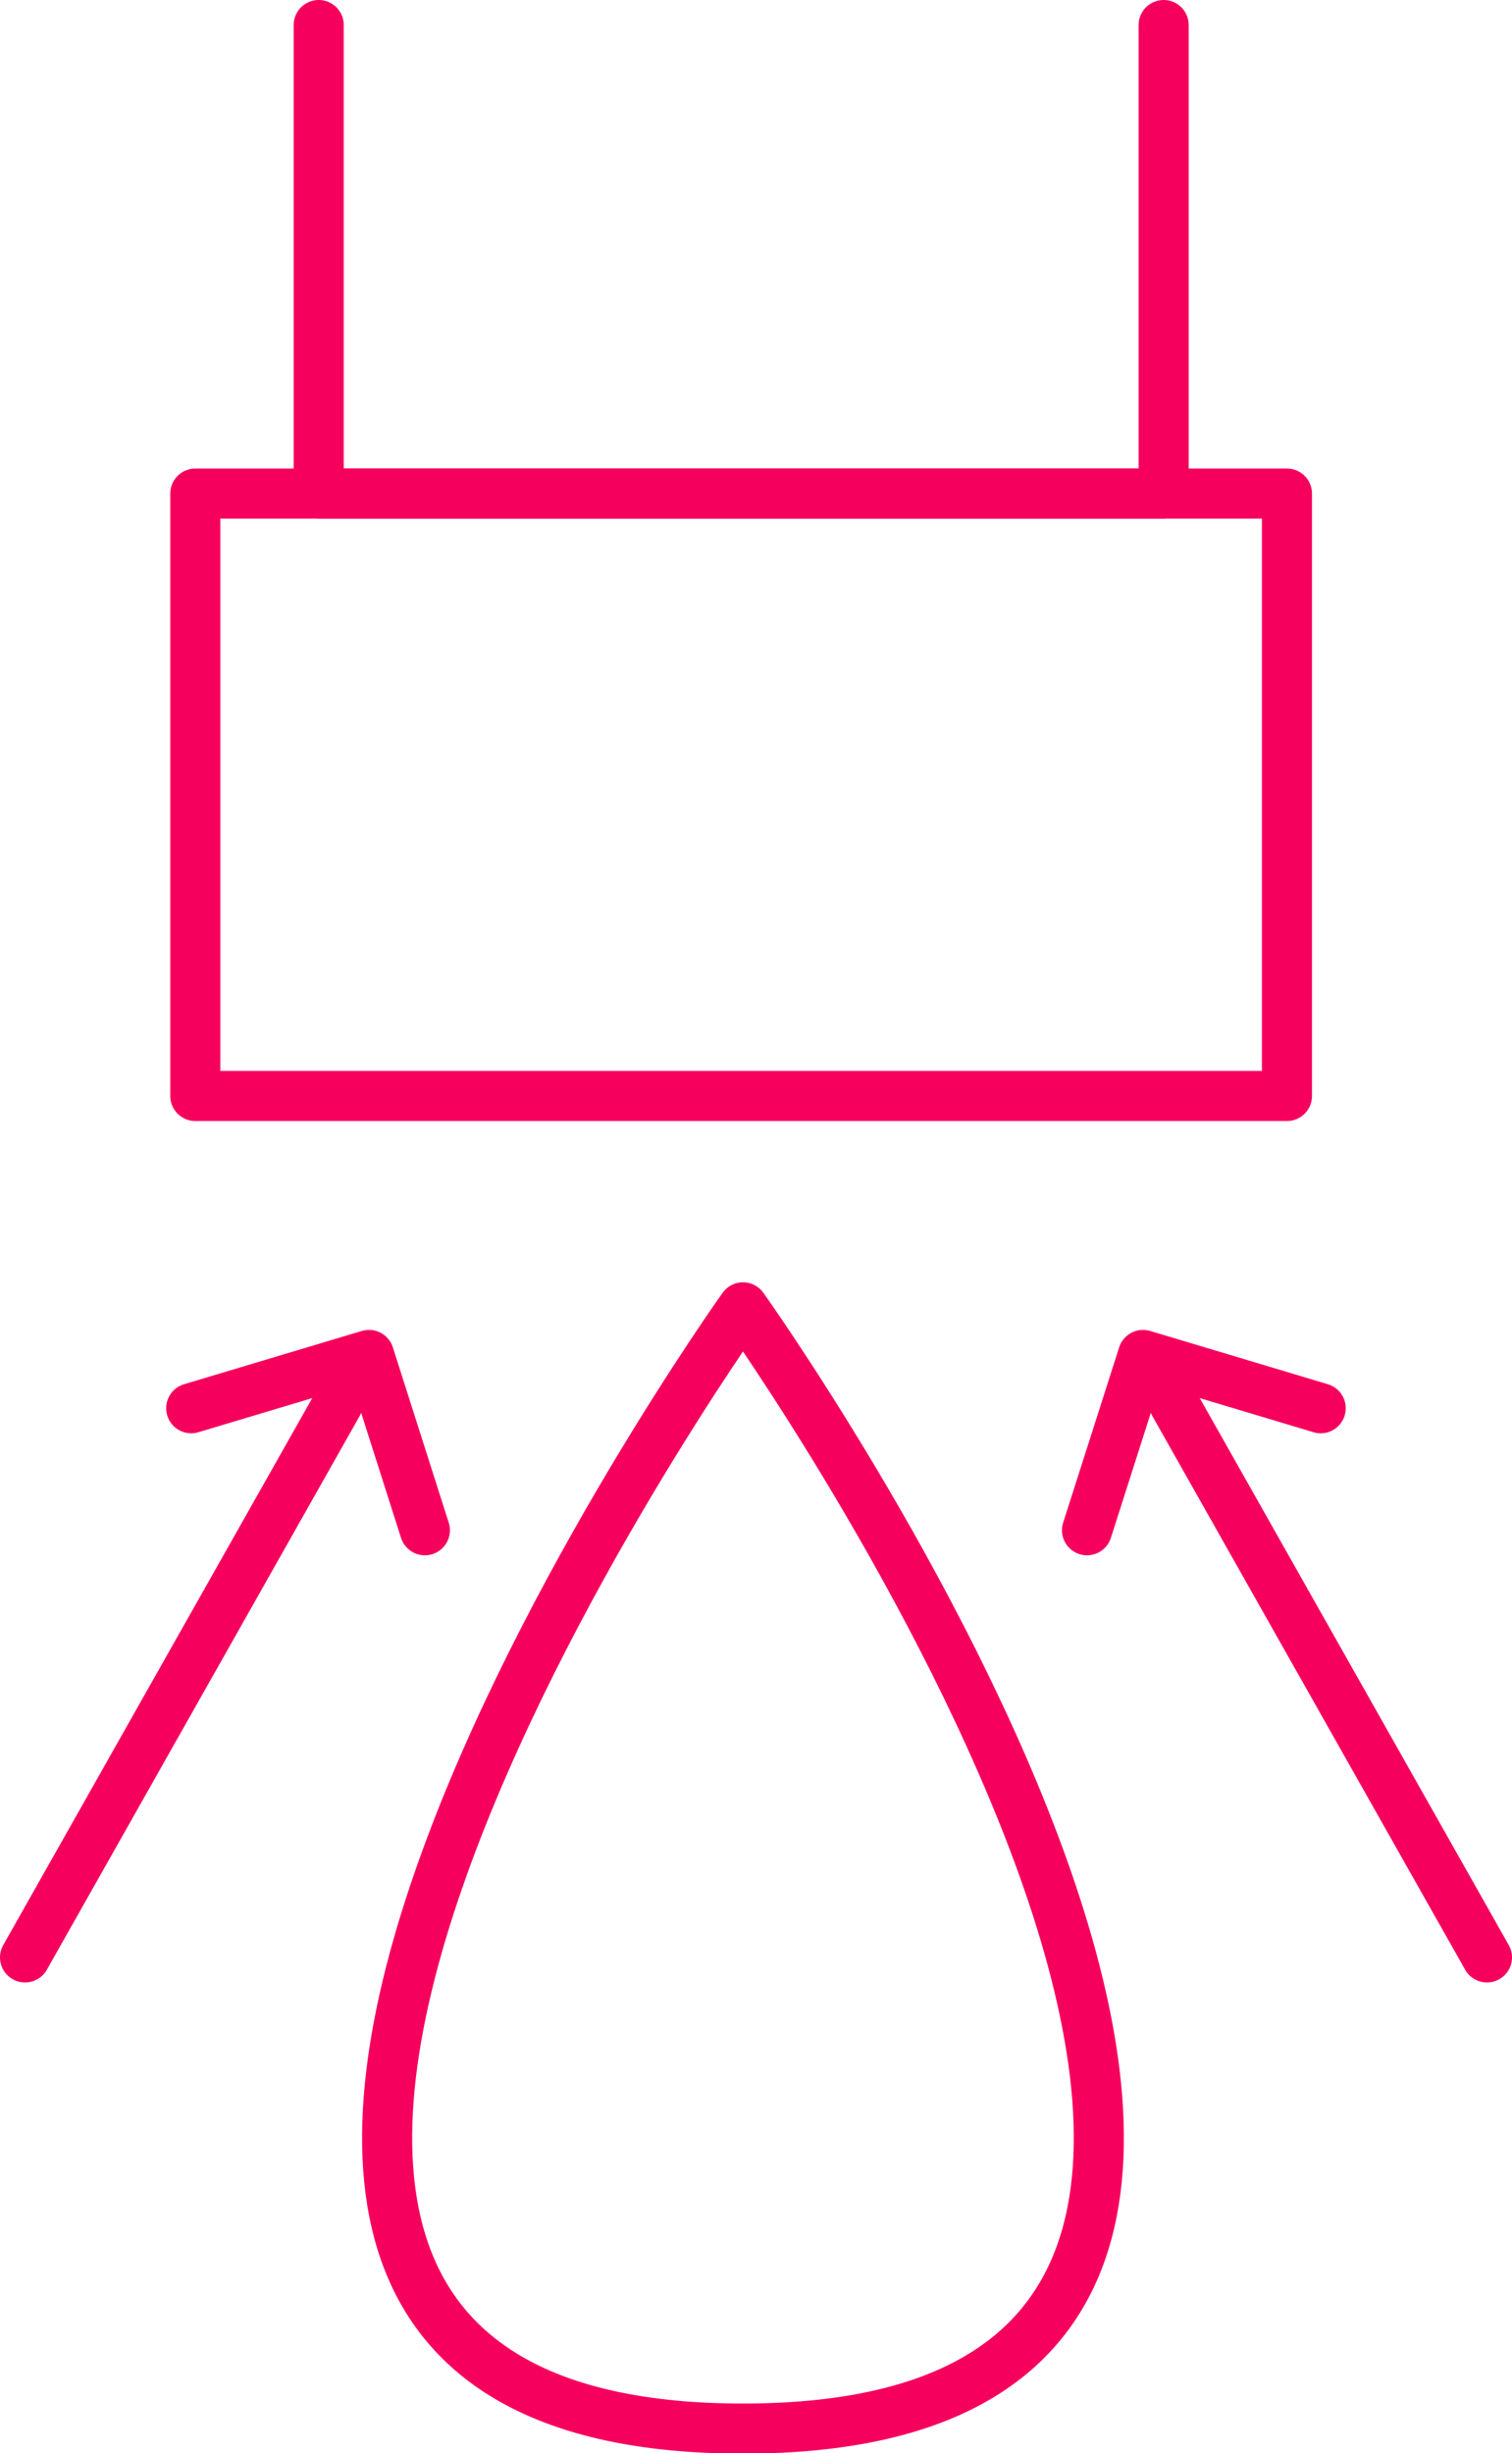 <svg id="Layer_1" data-name="Layer 1" xmlns="http://www.w3.org/2000/svg" width="150.96" height="244.88" viewBox="0 0 150.96 244.88"><defs><style>.cls-1{fill:none;stroke:#f6005e;stroke-linecap:round;stroke-linejoin:round;stroke-width:5px;}</style></defs><path class="cls-1" d="M79.91-97.55" transform="translate(-41.15 2.5)"/><path class="cls-1" d="M115.33,128s-79.94,111.92,0,111.92S115.33,128,115.33,128Z" transform="translate(-41.15 2.5)"/><rect class="cls-1" x="19.5" y="49.27" width="108.99" height="60.13"/><polyline class="cls-1" points="31.82 2.5 31.82 49.27 116.18 49.27 116.18 2.5"/><line class="cls-1" x1="2.5" y1="195.39" x2="33.74" y2="140.1"/><polyline class="cls-1" points="19.09 140.57 36.84 135.25 42.42 152.75"/><line class="cls-1" x1="148.46" y1="195.39" x2="117.22" y2="140.1"/><polyline class="cls-1" points="131.86 140.57 114.12 135.25 108.53 152.75"/></svg>